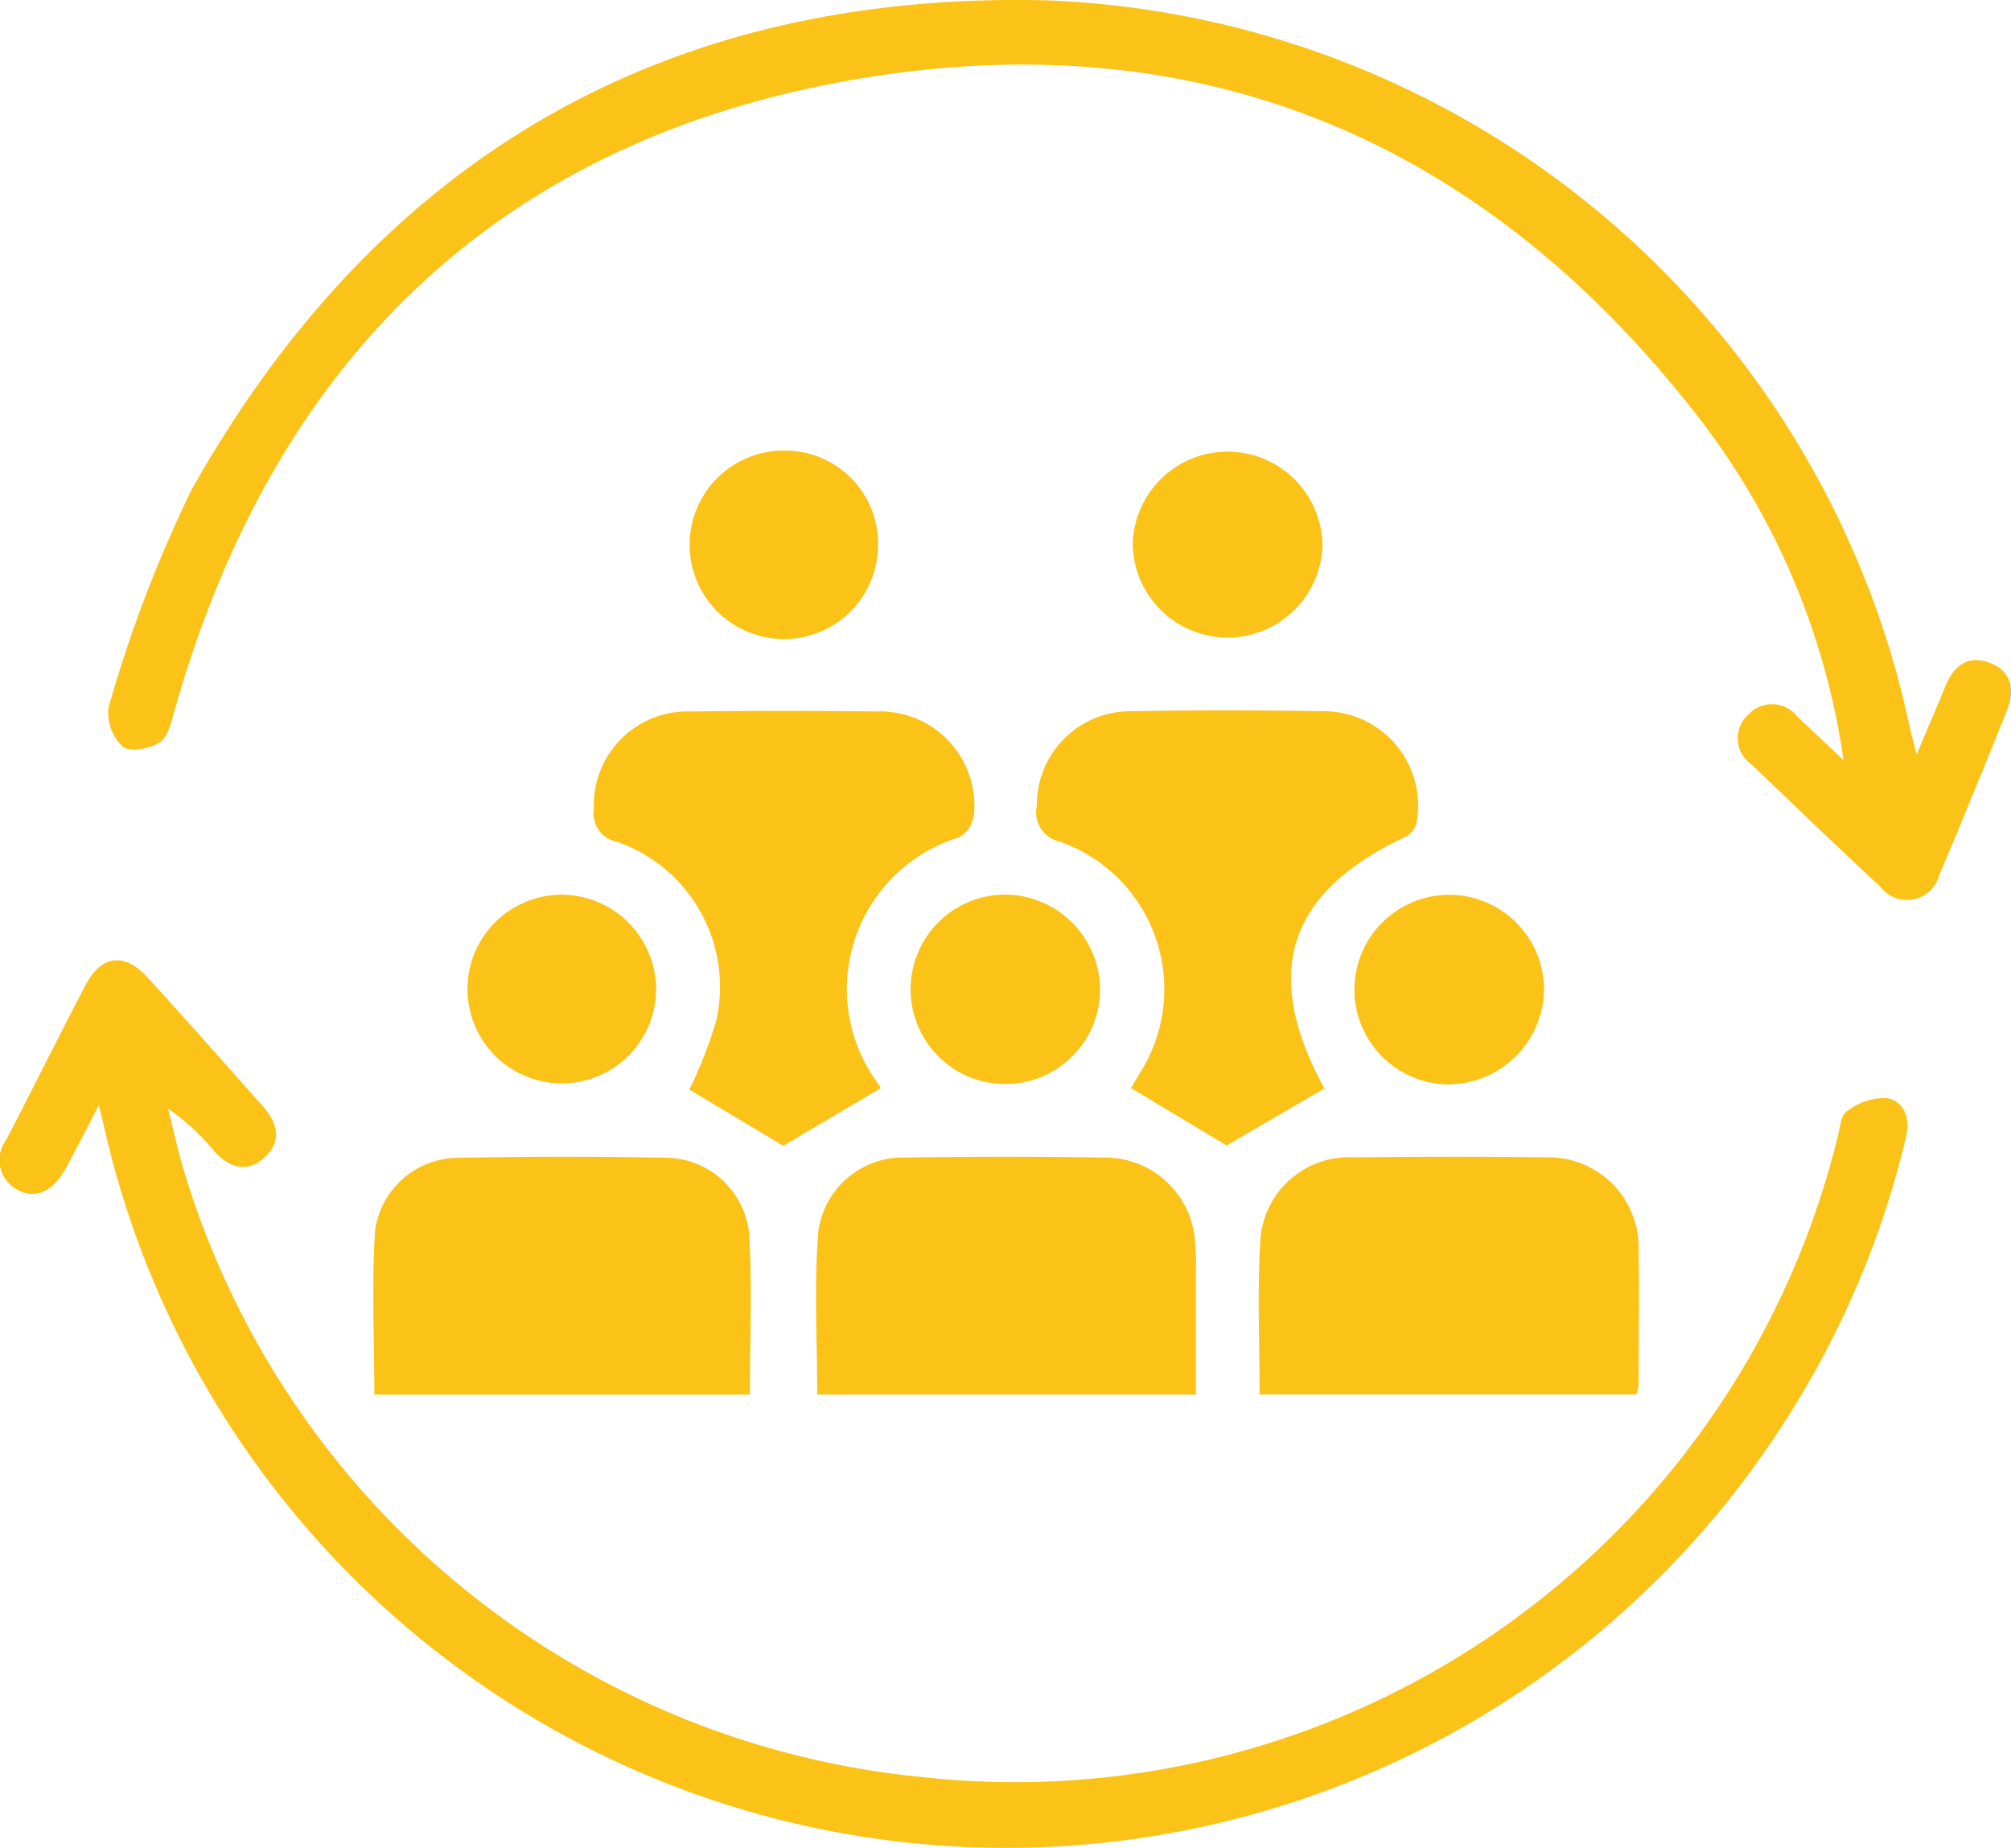 <svg id="Group_13445" data-name="Group 13445" xmlns="http://www.w3.org/2000/svg" xmlns:xlink="http://www.w3.org/1999/xlink" width="39.292" height="36.099" viewBox="0 0 39.292 36.099">
  <defs>
    <clipPath id="clip-path">
      <rect id="Rectangle_6352" data-name="Rectangle 6352" width="39.292" height="36.1" fill="#fbc318"/>
    </clipPath>
  </defs>
  <g id="Group_13444" data-name="Group 13444" clip-path="url(#clip-path)">
    <path id="Path_31126" data-name="Path 31126" d="M51.7,13.9c-.431,1.063-.86,2.129-1.312,3.184a.653.653,0,0,1-1.161.233c-.844-.781-1.674-1.579-2.5-2.374a.622.622,0,0,1-.066-.99.629.629,0,0,1,.957.053l.895.843A14.2,14.2,0,0,0,45.716,8.2C41.5,2.735,35.916.372,29.129,1.565,22.162,2.788,17.815,7.108,15.9,13.9c-.062.218-.13.506-.291.608-.192.122-.583.19-.716.078a.893.893,0,0,1-.279-.759,25.569,25.569,0,0,1,1.624-4.259C19.894,3.06,25.536-.186,32.984.009A17.943,17.943,0,0,1,49.8,14.169c.033.156.078.311.143.57.209-.5.385-.9.552-1.314s.448-.641.882-.473.488.543.324.945" transform="translate(-12.494 -0.001)" fill="#fbc318"/>
    <path id="Path_31127" data-name="Path 31127" d="M37.239,133.688a17.821,17.821,0,0,1-2.01,4.972,18.067,18.067,0,0,1-33.2-5.2c-.019-.082-.04-.164-.1-.4-.259.5-.445.867-.64,1.227-.245.454-.611.624-.951.419a.655.655,0,0,1-.213-.978c.519-1,1.023-2.017,1.547-3.018.305-.582.753-.644,1.2-.16.765.834,1.513,1.686,2.266,2.53.291.326.375.686.03,1s-.693.2-.987-.13a4.537,4.537,0,0,0-.9-.827c.1.383.182.772.294,1.151a16.758,16.758,0,0,0,14.455,11.91A16.55,16.55,0,0,0,35.907,133.67c.045-.173.061-.418.179-.494a1.237,1.237,0,0,1,.777-.259c.353.068.465.4.376.772" transform="translate(0 -111.467)" fill="#fbc318"/>
    <path id="Path_31128" data-name="Path 31128" d="M179.656,147.588c-.007-.013-.014-.024-.02-.037l.022-.013a.5.5,0,0,0,0,.058.025.025,0,0,0,0-.007" transform="translate(-153.757 -126.283)" fill="#fbc318"/>
    <path id="Path_31129" data-name="Path 31129" d="M148.041,98.545a.448.448,0,0,1-.212.3c-2.319,1.08-2.834,2.658-1.595,4.921l-1.912,1.114c-.562-.339-1.193-.717-1.868-1.122.017-.03.094-.161.173-.291a3.056,3.056,0,0,0-1.556-4.521.585.585,0,0,1-.457-.7,1.829,1.829,0,0,1,1.848-1.85q1.856-.032,3.717,0a1.845,1.845,0,0,1,1.861,2.142" transform="translate(-120.356 -82.502)" fill="#fbc318"/>
    <path id="Path_31130" data-name="Path 31130" d="M87.962,98.463a.569.569,0,0,1-.288.409,3.1,3.1,0,0,0-1.567,4.825.36.36,0,0,1,.036.076h0l-1.9,1.125-1.835-1.1a8.489,8.489,0,0,0,.526-1.351A3,3,0,0,0,81,98.959a.56.56,0,0,1-.457-.641,1.829,1.829,0,0,1,1.9-1.906q1.8-.022,3.61,0a1.842,1.842,0,0,1,1.912,2.05" transform="translate(-68.939 -82.513)" fill="#fbc318"/>
    <path id="Path_31131" data-name="Path 31131" d="M118.09,161.507h-7.4c0-1.063-.063-2.122.02-3.169a1.666,1.666,0,0,1,1.681-1.461q1.969-.03,3.937,0a1.764,1.764,0,0,1,1.736,1.544,4.366,4.366,0,0,1,.026.645c0,.8,0,1.608,0,2.442" transform="translate(-94.723 -134.264)" fill="#fbc318"/>
    <path id="Path_31132" data-name="Path 31132" d="M178.135,161.326a.884.884,0,0,1-.042.182H170.73c0-1.023-.043-1.992.012-2.956a1.735,1.735,0,0,1,1.822-1.677c1.258-.013,2.514-.016,3.772,0a1.76,1.76,0,0,1,1.8,1.811c.013.88,0,1.76,0,2.639" transform="translate(-146.12 -134.266)" fill="#fbc318"/>
    <path id="Path_31133" data-name="Path 31133" d="M57.984,161.511h-7.34c0-1.092-.056-2.165.017-3.228a1.65,1.65,0,0,1,1.615-1.4c1.363-.024,2.727-.027,4.09,0a1.649,1.649,0,0,1,1.6,1.474c.062,1.033.016,2.072.016,3.152" transform="translate(-43.33 -134.266)" fill="#fbc318"/>
    <path id="Path_31134" data-name="Path 31134" d="M127.207,123.172a1.851,1.851,0,1,1-1.837-1.864,1.868,1.868,0,0,1,1.837,1.864" transform="translate(-105.713 -103.832)" fill="#fbc318"/>
    <path id="Path_31135" data-name="Path 31135" d="M97.128,62.916A1.829,1.829,0,0,1,95.3,64.77a1.841,1.841,0,1,1-.02-3.682,1.818,1.818,0,0,1,1.851,1.828" transform="translate(-79.975 -52.287)" fill="#fbc318"/>
    <path id="Path_31136" data-name="Path 31136" d="M157.332,62.955a1.854,1.854,0,0,1-3.707-.04,1.854,1.854,0,0,1,3.707.04" transform="translate(-131.493 -52.296)" fill="#fbc318"/>
    <path id="Path_31137" data-name="Path 31137" d="M67.1,123.176a1.843,1.843,0,1,1-1.834-1.858,1.855,1.855,0,0,1,1.834,1.858" transform="translate(-54.28 -103.84)" fill="#fbc318"/>
    <path id="Path_31138" data-name="Path 31138" d="M187.465,123.226a1.877,1.877,0,0,1-1.893,1.811,1.852,1.852,0,1,1,1.893-1.811" transform="translate(-157.298 -103.853)" fill="#fbc318"/>
  </g>
</svg>
